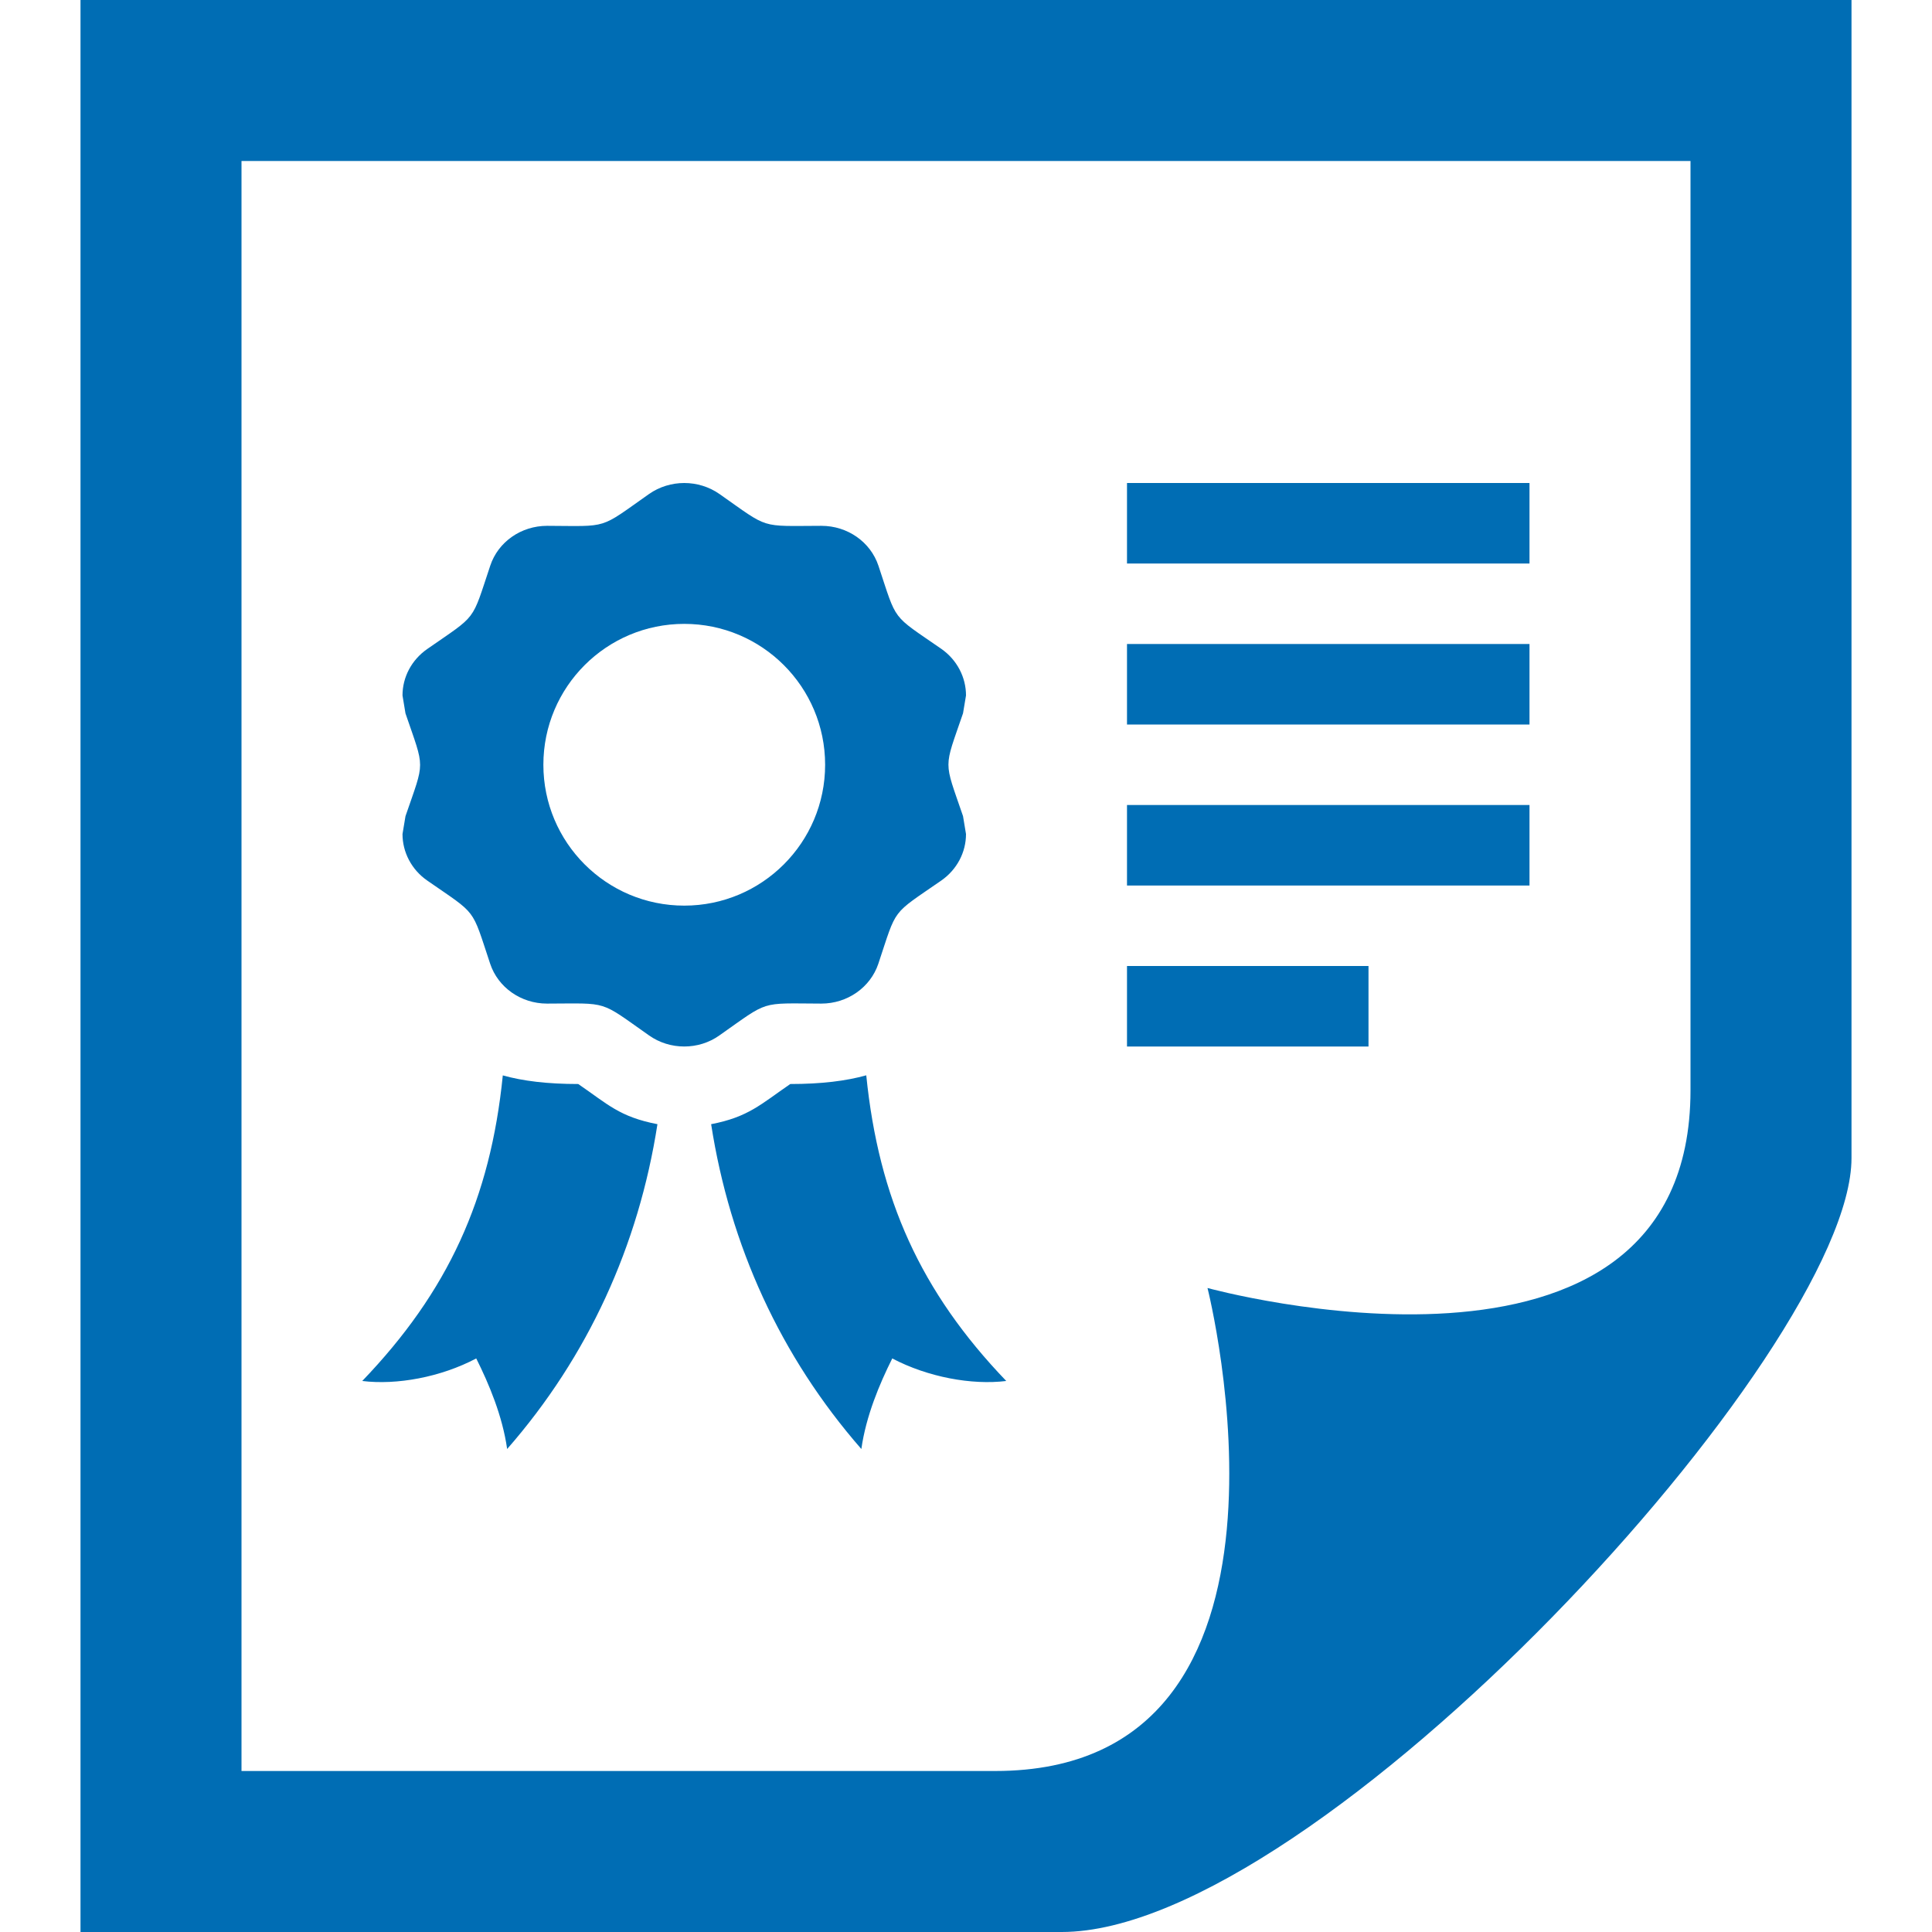 <svg xmlns="http://www.w3.org/2000/svg" width="24" height="24" fill="#006DB4" viewBox="0 0 24 24"><path d="M3 22v-20h18v11.543c0 4.107-6 2.457-6 2.457s1.518 6-2.638 6h-9.362zm20-7.614v-14.386h-22v24h12.189c3.163 0 9.811-7.223 9.811-9.614zm-11.037-5.525c-.241.705-.242.569 0 1.277l.037.223c0 .225-.111.441-.308.578-.628.435-.545.325-.781 1.033-.099.295-.385.495-.708.495h-.001c-.774-.003-.64-.044-1.265.395-.129.092-.283.138-.437.138s-.308-.046-.438-.138c-.625-.439-.49-.397-1.265-.395h-.002c-.322 0-.608-.2-.706-.495-.236-.709-.156-.599-.781-1.033-.197-.136-.308-.354-.308-.578l.037-.222c.242-.705.242-.569 0-1.277l-.037-.223c0-.225.111-.441.309-.578.625-.435.544-.325.781-1.034.098-.296.384-.495.706-.495h.002c.772.003.636.047 1.264-.395.13-.091.284-.137.438-.137s.308.046.438.137c.625.439.49.397 1.265.395h.001c.323 0 .609.199.708.495.236.708.153.598.781 1.033.196.137.307.354.307.579l-.037.222zm-1.713.639c0-.966-.783-1.75-1.75-1.75s-1.75.784-1.75 1.75.783 1.75 1.75 1.75 1.75-.784 1.75-1.75zm-3.067 3.966c-.383 0-.686-.037-.937-.107-.154 1.534-.68 2.685-1.746 3.796.428.053.975-.047 1.416-.28.159.318.326.715.384 1.125 1.005-1.149 1.633-2.527 1.867-4.035-.472-.091-.617-.248-.984-.499zm2.634 0c-.368.253-.521.41-.983.499.234 1.508.862 2.886 1.866 4.035.058-.41.225-.807.384-1.125.441.232.988.333 1.416.28-1.064-1.109-1.584-2.266-1.739-3.797-.252.07-.556.108-.944.108zm9.183-7.466h-5v1h5v-1zm0 2h-5v1h5v-1zm0 2h-5v1h5v-1zm-2 2h-3v1h3v-1z"/></svg>